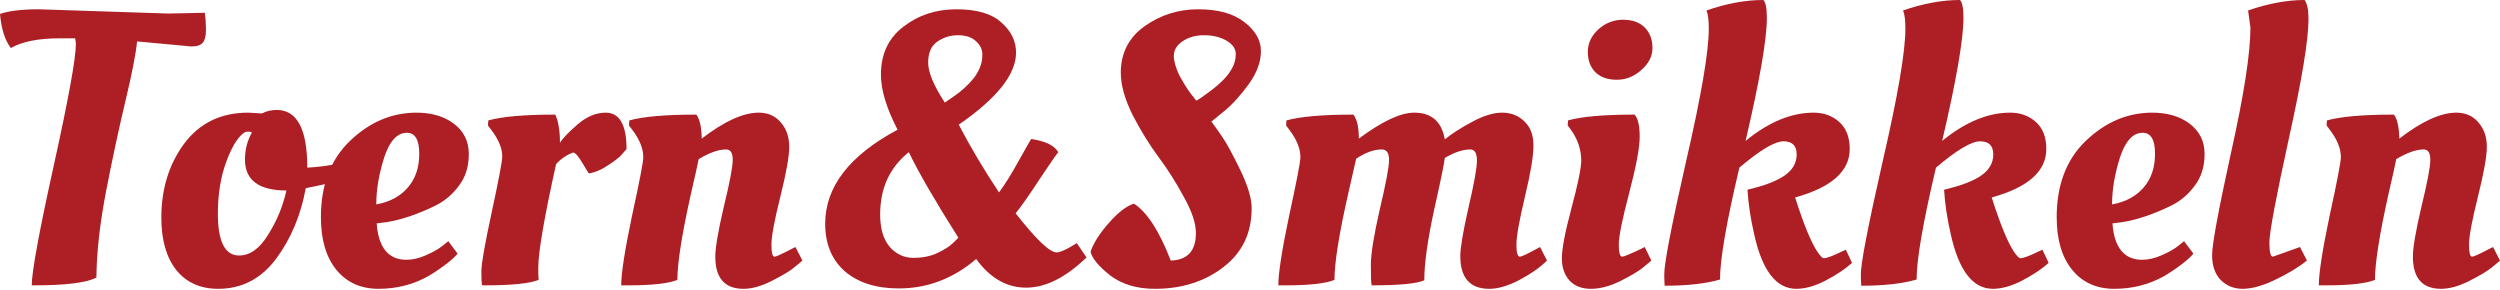 <svg xmlns="http://www.w3.org/2000/svg" width="207" height="24" viewBox="0 0 207 24" fill="none"><path d="M3.238 0.769L13.945 1.122L16.958 1.058C17.022 1.507 17.054 1.977 17.054 2.468C17.054 2.96 16.969 3.313 16.798 3.526C16.627 3.74 16.317 3.847 15.868 3.847C15.825 3.847 14.319 3.708 11.348 3.43C11.263 4.392 10.942 6.037 10.386 8.367C9.831 10.696 9.296 13.186 8.784 15.836C8.271 18.486 8.003 20.869 7.982 22.985C7.149 23.412 5.439 23.626 2.853 23.626H2.629C2.629 22.514 3.238 19.202 4.456 13.688C5.674 8.174 6.283 4.819 6.283 3.622C6.283 3.537 6.262 3.387 6.219 3.174H4.937C3.184 3.174 1.838 3.441 0.898 3.975C0.406 3.334 0.107 2.394 0 1.154C0.727 0.898 1.806 0.769 3.238 0.769Z" fill="#AE1E25"></path><path d="M18.071 23.914C16.596 23.914 15.442 23.401 14.608 22.375C13.775 21.328 13.358 19.875 13.358 18.016C13.358 15.644 13.989 13.603 15.25 11.893C16.532 10.183 18.295 9.328 20.539 9.328L21.693 9.393C22.056 9.2 22.462 9.104 22.911 9.104C24.599 9.104 25.444 10.696 25.444 13.88C26.32 13.838 27.207 13.72 28.104 13.528L28.617 13.4L28.81 14.65C28.104 14.949 27.153 15.216 25.957 15.451L25.316 15.579C24.909 17.823 24.087 19.779 22.847 21.446C21.608 23.091 20.015 23.914 18.071 23.914ZM19.802 21.157C20.699 21.157 21.501 20.58 22.206 19.426C22.933 18.272 23.435 17.054 23.713 15.772C21.426 15.772 20.283 14.917 20.283 13.207C20.283 12.523 20.422 11.882 20.699 11.284L20.86 10.963C20.774 10.921 20.667 10.899 20.539 10.899C20.411 10.899 20.315 10.921 20.25 10.963C19.716 11.305 19.214 12.107 18.744 13.368C18.274 14.629 18.039 16.071 18.039 17.695C18.039 20.003 18.626 21.157 19.802 21.157Z" fill="#AE1E25"></path><path d="M26.571 17.984C26.571 15.312 27.373 13.207 28.976 11.669C30.6 10.108 32.438 9.328 34.489 9.328C35.75 9.328 36.787 9.638 37.599 10.258C38.411 10.878 38.817 11.711 38.817 12.758C38.817 13.784 38.55 14.65 38.016 15.355C37.503 16.06 36.872 16.605 36.124 16.99C34.607 17.738 33.218 18.208 31.957 18.401L31.188 18.497C31.337 20.506 32.16 21.51 33.656 21.51C34.169 21.51 34.714 21.382 35.291 21.125C35.868 20.869 36.317 20.612 36.637 20.356L37.118 19.971L37.887 20.997C37.716 21.232 37.374 21.542 36.862 21.927C36.349 22.311 35.868 22.632 35.419 22.888C34.179 23.572 32.822 23.914 31.348 23.914C29.873 23.914 28.709 23.391 27.854 22.343C26.999 21.296 26.571 19.843 26.571 17.984ZM31.155 16.926C32.245 16.733 33.111 16.274 33.752 15.547C34.393 14.821 34.714 13.88 34.714 12.726C34.714 11.572 34.372 10.995 33.688 10.995C32.876 10.995 32.245 11.69 31.797 13.079C31.369 14.447 31.155 15.729 31.155 16.926Z" fill="#AE1E25"></path><path d="M40.145 23.626H39.92C39.877 23.455 39.856 23.07 39.856 22.472C39.856 21.852 40.145 20.206 40.722 17.535C41.299 14.864 41.587 13.335 41.587 12.951C41.587 12.288 41.288 11.562 40.69 10.771L40.401 10.386L40.433 9.97C41.587 9.649 43.436 9.489 45.979 9.489C46.235 10.044 46.364 10.824 46.364 11.829C46.599 11.444 47.09 10.931 47.838 10.29C48.586 9.649 49.356 9.328 50.146 9.328C51.3 9.328 51.877 10.333 51.877 12.342C51.77 12.47 51.621 12.641 51.429 12.855C51.258 13.047 50.894 13.325 50.339 13.688C49.804 14.052 49.281 14.276 48.768 14.361C48.746 14.361 48.565 14.073 48.223 13.496C47.881 12.919 47.624 12.63 47.453 12.63C46.919 12.823 46.449 13.143 46.043 13.592C45.06 18.016 44.568 20.88 44.568 22.183C44.568 22.653 44.579 22.985 44.6 23.177C43.852 23.476 42.367 23.626 40.145 23.626Z" fill="#AE1E25"></path><path d="M52.046 23.626H51.437C51.437 22.621 51.736 20.698 52.334 17.855C52.954 15.013 53.264 13.4 53.264 13.015C53.264 12.31 52.965 11.562 52.367 10.771L52.078 10.386L52.11 9.97C53.264 9.649 55.113 9.489 57.656 9.489C57.934 9.852 58.083 10.515 58.105 11.476C59.964 10.044 61.535 9.328 62.817 9.328C63.586 9.328 64.195 9.596 64.644 10.13C65.114 10.664 65.349 11.337 65.349 12.149C65.349 12.94 65.104 14.319 64.612 16.285C64.121 18.251 63.875 19.576 63.875 20.26C63.875 20.922 63.96 21.253 64.131 21.253C64.26 21.253 64.708 21.05 65.478 20.645L65.862 20.452L66.439 21.574C66.247 21.745 65.99 21.959 65.67 22.215C65.349 22.472 64.751 22.824 63.875 23.273C63.02 23.701 62.251 23.914 61.567 23.914C60.007 23.914 59.227 23.027 59.227 21.253C59.227 20.506 59.462 19.127 59.932 17.118C60.423 15.109 60.669 13.816 60.669 13.239C60.669 12.662 60.487 12.374 60.124 12.374C59.504 12.374 58.746 12.641 57.848 13.175C57.784 13.539 57.57 14.5 57.207 16.06C56.459 19.416 56.085 21.788 56.085 23.177C55.337 23.476 53.991 23.626 52.046 23.626Z" fill="#AE1E25"></path><path d="M87.495 20.901C87.751 20.901 88.2 20.709 88.841 20.324L89.161 20.131L89.963 21.318C88.232 22.985 86.565 23.818 84.962 23.818C83.359 23.818 81.981 23.027 80.827 21.446C78.925 23.07 76.788 23.882 74.415 23.882C72.556 23.882 71.071 23.412 69.96 22.472C68.87 21.51 68.325 20.196 68.325 18.529C68.325 15.473 70.323 12.876 74.319 10.739C73.4 8.965 72.941 7.448 72.941 6.187C72.941 4.477 73.561 3.152 74.8 2.212C76.04 1.25 77.504 0.769 79.192 0.769C80.88 0.769 82.12 1.133 82.91 1.859C83.722 2.565 84.129 3.398 84.129 4.36C84.129 6.155 82.547 8.142 79.384 10.322C80.367 12.203 81.478 14.073 82.718 15.932C83.21 15.27 83.744 14.415 84.321 13.368C84.919 12.299 85.272 11.679 85.379 11.508C86.554 11.679 87.302 12.043 87.623 12.598C87.388 12.897 86.864 13.656 86.052 14.874C85.261 16.092 84.609 17.022 84.097 17.663C85.785 19.822 86.918 20.901 87.495 20.901ZM72.877 17.759C72.877 18.935 73.144 19.832 73.678 20.452C74.212 21.05 74.864 21.35 75.633 21.35C76.403 21.35 77.076 21.211 77.653 20.933C78.23 20.655 78.658 20.377 78.935 20.099L79.352 19.683C77.407 16.605 76.04 14.244 75.249 12.598C73.667 13.859 72.877 15.579 72.877 17.759ZM80.57 6.54C80.784 6.283 80.966 5.984 81.115 5.642C81.265 5.3 81.34 4.926 81.34 4.52C81.34 4.093 81.158 3.719 80.795 3.398C80.453 3.077 79.961 2.917 79.32 2.917C78.679 2.917 78.102 3.099 77.589 3.462C77.097 3.804 76.852 4.381 76.852 5.193C76.852 5.984 77.311 7.085 78.23 8.495C78.529 8.281 78.807 8.089 79.064 7.918C79.32 7.747 79.587 7.533 79.865 7.277C80.143 7.02 80.378 6.775 80.57 6.54Z" fill="#AE1E25"></path><path d="M103.637 17.247C103.637 19.298 102.857 20.922 101.297 22.119C99.737 23.316 97.845 23.914 95.623 23.914C94.127 23.914 92.887 23.54 91.904 22.792C90.943 22.023 90.408 21.371 90.301 20.837C90.537 20.131 91.039 19.341 91.808 18.465C92.578 17.588 93.272 17.054 93.892 16.862C94.982 17.567 95.997 19.138 96.937 21.574C98.326 21.531 99.021 20.773 99.021 19.298C99.021 18.486 98.69 17.492 98.027 16.317C97.386 15.12 96.681 14.009 95.911 12.983C95.142 11.936 94.426 10.771 93.764 9.489C93.122 8.185 92.802 7.031 92.802 6.027C92.802 4.402 93.454 3.12 94.757 2.18C96.082 1.24 97.568 0.769 99.213 0.769C100.859 0.769 102.13 1.122 103.028 1.827C103.947 2.532 104.406 3.334 104.406 4.231C104.406 5.129 104.064 6.048 103.381 6.988C102.697 7.929 102.013 8.677 101.329 9.232L100.303 10.066C100.56 10.408 100.869 10.846 101.233 11.38C101.596 11.914 102.088 12.823 102.707 14.105C103.327 15.387 103.637 16.434 103.637 17.247ZM101.169 6.732C101.468 6.454 101.735 6.123 101.97 5.738C102.205 5.332 102.323 4.915 102.323 4.488C102.323 4.039 102.066 3.665 101.553 3.366C101.04 3.067 100.421 2.917 99.694 2.917C98.989 2.917 98.39 3.088 97.899 3.43C97.429 3.751 97.194 4.146 97.194 4.616C97.194 5.065 97.343 5.599 97.642 6.219C97.963 6.817 98.273 7.32 98.572 7.726L99.053 8.335C99.267 8.228 99.598 8.003 100.047 7.662C100.517 7.32 100.891 7.01 101.169 6.732Z" fill="#AE1E25"></path><path d="M106.454 23.626H105.845C105.845 22.621 106.145 20.698 106.743 17.855C107.363 15.013 107.673 13.4 107.673 13.015C107.673 12.31 107.373 11.562 106.775 10.771L106.487 10.386L106.519 9.97C107.673 9.649 109.521 9.489 112.064 9.489C112.364 9.895 112.513 10.557 112.513 11.476C114.437 10.044 115.965 9.328 117.097 9.328C118.529 9.328 119.373 10.066 119.63 11.54C120.207 11.07 120.955 10.589 121.874 10.098C122.814 9.585 123.647 9.328 124.374 9.328C125.122 9.328 125.742 9.574 126.233 10.066C126.725 10.536 126.971 11.198 126.971 12.053C126.971 12.908 126.736 14.319 126.265 16.285C125.795 18.251 125.56 19.576 125.56 20.26C125.56 20.922 125.656 21.253 125.849 21.253C125.977 21.253 126.415 21.05 127.163 20.645L127.516 20.452L128.093 21.574C127.537 22.13 126.778 22.664 125.817 23.177C124.876 23.669 124.043 23.914 123.316 23.914C121.713 23.914 120.912 23.006 120.912 21.189C120.912 20.527 121.136 19.202 121.585 17.214C122.055 15.206 122.29 13.902 122.29 13.303C122.29 12.684 122.109 12.374 121.745 12.374C121.126 12.374 120.42 12.609 119.63 13.079C119.587 13.507 119.288 14.96 118.732 17.439C118.198 19.918 117.931 21.841 117.931 23.209C117.311 23.487 115.858 23.626 113.571 23.626C113.528 23.391 113.507 22.824 113.507 21.927C113.507 21.029 113.753 19.501 114.244 17.343C114.757 15.184 115.014 13.816 115.014 13.239C115.014 12.662 114.811 12.374 114.405 12.374C113.763 12.374 113.058 12.63 112.289 13.143C112.246 13.335 112.032 14.276 111.648 15.964C110.878 19.341 110.494 21.745 110.494 23.177C109.746 23.476 108.399 23.626 106.454 23.626Z" fill="#AE1E25"></path><path d="M135.766 11.316C135.766 12.214 135.478 13.763 134.901 15.964C134.324 18.144 134.035 19.576 134.035 20.26C134.035 20.922 134.131 21.253 134.324 21.253C134.452 21.253 134.943 21.05 135.798 20.645L136.183 20.452L136.728 21.574C136.536 21.745 136.279 21.959 135.959 22.215C135.638 22.472 135.04 22.824 134.163 23.273C133.287 23.701 132.475 23.914 131.727 23.914C130.979 23.914 130.391 23.69 129.964 23.241C129.537 22.771 129.323 22.151 129.323 21.382C129.323 20.591 129.59 19.202 130.124 17.214C130.659 15.206 130.926 13.902 130.926 13.303C130.926 12.406 130.648 11.562 130.092 10.771L129.804 10.386L129.836 9.97C130.968 9.649 132.806 9.489 135.35 9.489C135.627 9.809 135.766 10.418 135.766 11.316ZM132.112 5.995C131.684 5.567 131.471 5.001 131.471 4.296C131.471 3.59 131.759 2.971 132.336 2.436C132.935 1.902 133.618 1.635 134.388 1.635C135.157 1.635 135.756 1.849 136.183 2.276C136.61 2.703 136.824 3.27 136.824 3.975C136.824 4.659 136.514 5.268 135.894 5.802C135.296 6.337 134.623 6.604 133.875 6.604C133.127 6.604 132.539 6.401 132.112 5.995Z" fill="#AE1E25"></path><path d="M141.487 2.372C141.487 1.667 141.423 1.165 141.295 0.866C142.962 0.289 144.532 0 146.007 0C146.199 0.192 146.296 0.684 146.296 1.475C146.296 3.248 145.708 6.646 144.532 11.669C146.434 10.108 148.315 9.328 150.174 9.328C151.008 9.328 151.713 9.585 152.29 10.098C152.867 10.611 153.156 11.359 153.156 12.342C153.156 14.18 151.649 15.515 148.636 16.349C149.341 18.572 149.961 20.078 150.495 20.869C150.73 21.211 150.901 21.382 151.008 21.382C151.243 21.382 151.734 21.2 152.482 20.837L152.835 20.677L153.348 21.766C152.835 22.237 152.119 22.717 151.2 23.209C150.303 23.679 149.48 23.914 148.732 23.914C147.065 23.914 145.9 22.397 145.238 19.362C144.939 18.059 144.757 16.84 144.693 15.708C146.06 15.387 147.076 15.002 147.738 14.554C148.422 14.084 148.764 13.496 148.764 12.791C148.764 12.064 148.401 11.701 147.674 11.701C146.947 11.701 145.729 12.427 144.02 13.88C142.951 18.39 142.417 21.478 142.417 23.145C141.241 23.487 139.713 23.658 137.833 23.658C137.811 23.294 137.801 22.974 137.801 22.696C137.801 21.777 138.41 18.636 139.628 13.271C140.867 7.907 141.487 4.274 141.487 2.372Z" fill="#AE1E25"></path><path d="M157.766 2.372C157.766 1.667 157.702 1.165 157.573 0.866C159.24 0.289 160.811 0 162.286 0C162.478 0.192 162.574 0.684 162.574 1.475C162.574 3.248 161.987 6.646 160.811 11.669C162.713 10.108 164.594 9.328 166.453 9.328C167.287 9.328 167.992 9.585 168.569 10.098C169.146 10.611 169.434 11.359 169.434 12.342C169.434 14.18 167.928 15.515 164.914 16.349C165.62 18.572 166.239 20.078 166.774 20.869C167.009 21.211 167.18 21.382 167.287 21.382C167.522 21.382 168.013 21.2 168.761 20.837L169.114 20.677L169.627 21.766C169.114 22.237 168.398 22.717 167.479 23.209C166.581 23.679 165.759 23.914 165.011 23.914C163.344 23.914 162.179 22.397 161.516 19.362C161.217 18.059 161.036 16.84 160.971 15.708C162.339 15.387 163.354 15.002 164.017 14.554C164.701 14.084 165.043 13.496 165.043 12.791C165.043 12.064 164.679 11.701 163.953 11.701C163.226 11.701 162.008 12.427 160.298 13.88C159.23 18.39 158.695 21.478 158.695 23.145C157.52 23.487 155.992 23.658 154.111 23.658C154.09 23.294 154.079 22.974 154.079 22.696C154.079 21.777 154.688 18.636 155.907 13.271C157.146 7.907 157.766 4.274 157.766 2.372Z" fill="#AE1E25"></path><path d="M170.294 17.984C170.294 15.312 171.095 13.207 172.698 11.669C174.322 10.108 176.16 9.328 178.212 9.328C179.473 9.328 180.509 9.638 181.321 10.258C182.134 10.878 182.54 11.711 182.54 12.758C182.54 13.784 182.272 14.65 181.738 15.355C181.225 16.06 180.595 16.605 179.847 16.99C178.329 17.738 176.94 18.208 175.679 18.401L174.91 18.497C175.06 20.506 175.882 21.51 177.378 21.51C177.891 21.51 178.436 21.382 179.013 21.125C179.59 20.869 180.039 20.612 180.36 20.356L180.841 19.971L181.61 20.997C181.439 21.232 181.097 21.542 180.584 21.927C180.071 22.311 179.59 22.632 179.142 22.888C177.902 23.572 176.545 23.914 175.07 23.914C173.596 23.914 172.431 23.391 171.576 22.343C170.721 21.296 170.294 19.843 170.294 17.984ZM174.878 16.926C175.968 16.733 176.833 16.274 177.475 15.547C178.116 14.821 178.436 13.88 178.436 12.726C178.436 11.572 178.094 10.995 177.411 10.995C176.598 10.995 175.968 11.69 175.519 13.079C175.092 14.447 174.878 15.729 174.878 16.926Z" fill="#AE1E25"></path><path d="M185.694 23.914C184.968 23.914 184.359 23.669 183.867 23.177C183.397 22.685 183.162 22.002 183.162 21.125C183.162 20.228 183.686 17.396 184.733 12.63C185.801 7.843 186.336 4.392 186.336 2.276L186.143 0.866C187.81 0.289 189.37 0 190.823 0C191.037 0.299 191.144 0.823 191.144 1.571C191.144 3.28 190.599 6.593 189.509 11.508C188.441 16.402 187.906 19.255 187.906 20.067C187.906 20.858 188.002 21.253 188.195 21.253L190.439 20.452L191.016 21.574C190.289 22.151 189.402 22.685 188.355 23.177C187.329 23.669 186.442 23.914 185.694 23.914Z" fill="#AE1E25"></path><path d="M192.607 23.626H191.998C191.998 22.621 192.297 20.698 192.895 17.855C193.515 15.013 193.825 13.4 193.825 13.015C193.825 12.31 193.526 11.562 192.927 10.771L192.639 10.386L192.671 9.97C193.825 9.649 195.673 9.489 198.216 9.489C198.494 9.852 198.644 10.515 198.665 11.476C200.525 10.044 202.095 9.328 203.378 9.328C204.147 9.328 204.756 9.596 205.205 10.13C205.675 10.664 205.91 11.337 205.91 12.149C205.91 12.94 205.664 14.319 205.173 16.285C204.681 18.251 204.435 19.576 204.435 20.26C204.435 20.922 204.521 21.253 204.692 21.253C204.82 21.253 205.269 21.05 206.038 20.645L206.423 20.452L207 21.574C206.808 21.745 206.551 21.959 206.231 22.215C205.91 22.472 205.312 22.824 204.435 23.273C203.581 23.701 202.811 23.914 202.127 23.914C200.567 23.914 199.787 23.027 199.787 21.253C199.787 20.506 200.022 19.127 200.493 17.118C200.984 15.109 201.23 13.816 201.23 13.239C201.23 12.662 201.048 12.374 200.685 12.374C200.065 12.374 199.306 12.641 198.409 13.175C198.345 13.539 198.131 14.5 197.768 16.06C197.02 19.416 196.646 21.788 196.646 23.177C195.898 23.476 194.551 23.626 192.607 23.626Z" fill="#AE1E25"></path></svg>
